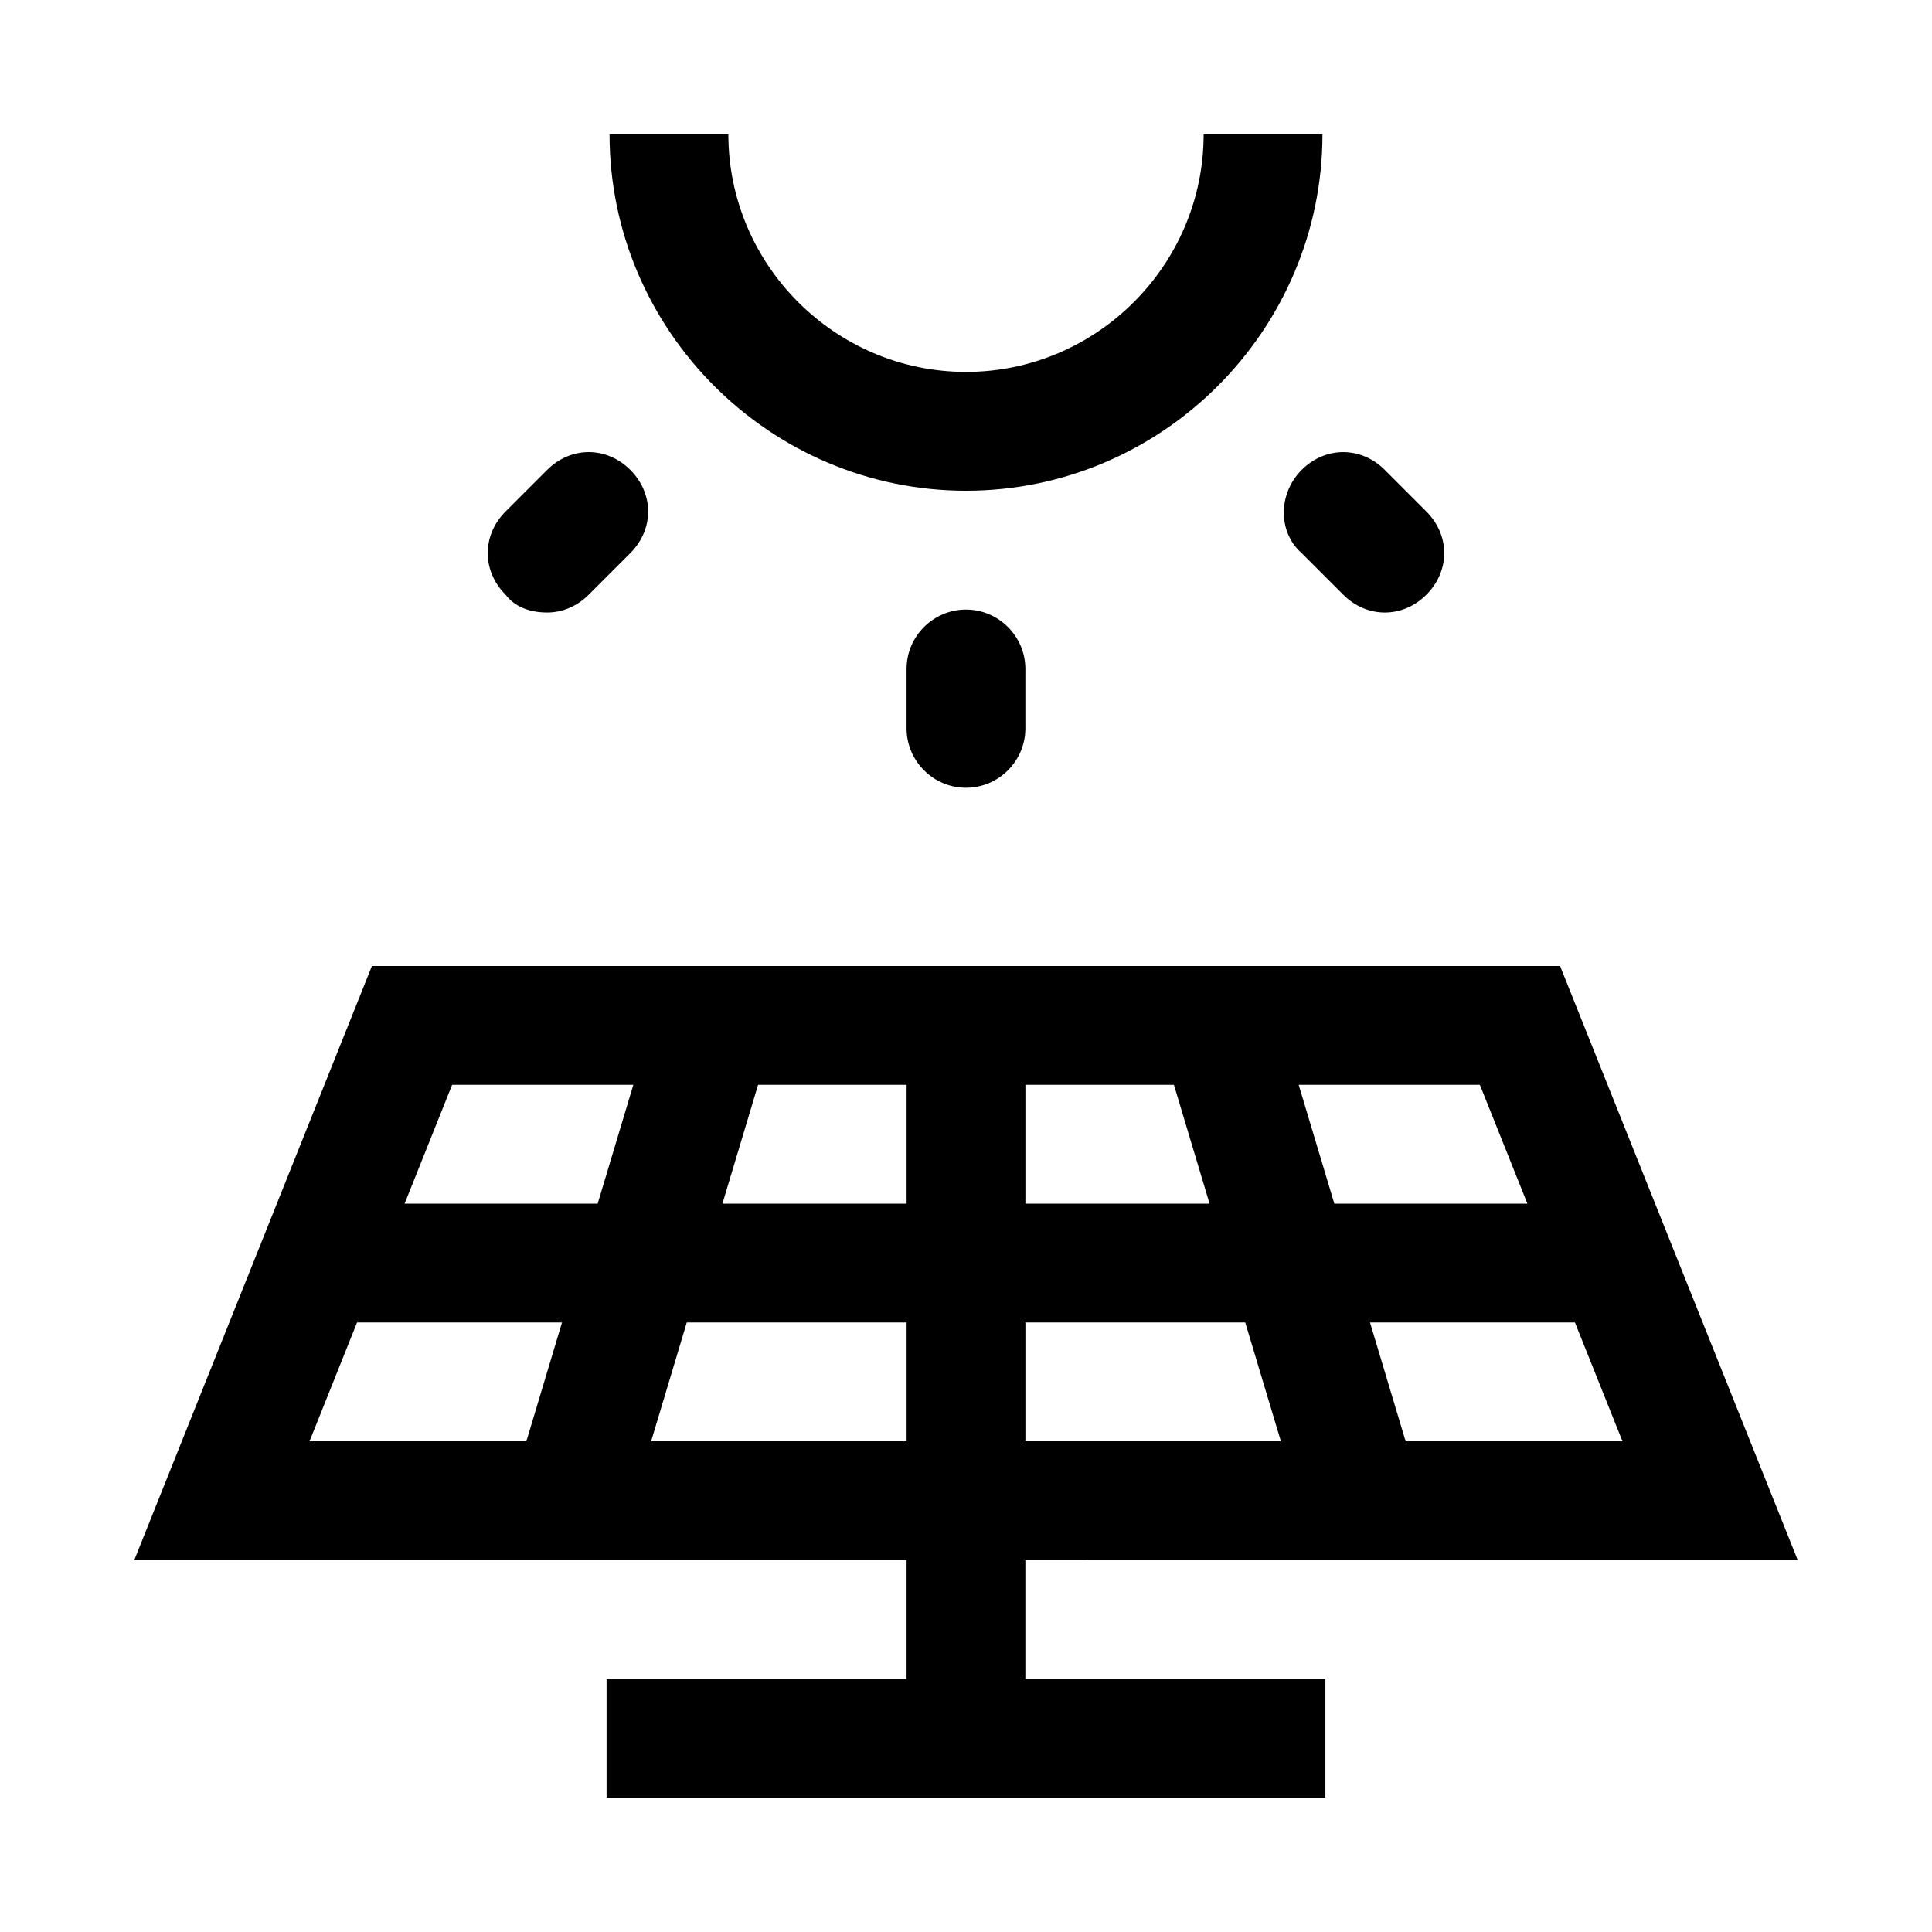 <?xml version="1.0" encoding="UTF-8"?>
<!-- The Best Svg Icon site in the world: iconSvg.co, Visit us! https://iconsvg.co -->
<svg fill="#000000" width="800px" height="800px" version="1.1" viewBox="144 144 512 512" xmlns="http://www.w3.org/2000/svg">
 <g>
  <path d="m525.95 557.44h94.465l-62.977-157.44-78.719 0.004h-236.16l-62.977 157.44h204.67v31.488h-79.508v31.488h190.5v-31.488h-79.508v-31.488zm35.426-62.977 12.594 31.488h-57.465l-9.445-31.488zm-25.191-62.973 12.594 31.488h-51.168l-9.445-31.488zm-120.44 0h39.359l9.445 31.488h-48.805zm0 62.973h58.254l9.445 31.488h-67.699zm-132.25 31.488h-57.465l12.594-31.488h54.316zm18.895-62.973h-51.168l12.594-31.488h48.02zm81.867 62.973h-67.699l9.445-31.488h58.254zm0-62.973h-48.805l9.445-31.488h39.359z"/>
  <path d="m400 274.05c51.957 0 94.465-42.508 94.465-94.465h-31.488c0 34.637-28.34 62.977-62.977 62.977s-62.977-28.34-62.977-62.977h-31.488c0 51.957 42.508 94.465 94.465 94.465z"/>
  <path d="m384.25 321.28v15.742c0 8.66 7.086 15.742 15.742 15.742 8.66 0 15.742-7.086 15.742-15.742v-15.742c0-8.66-7.086-15.742-15.742-15.742s-15.742 7.082-15.742 15.742z"/>
  <path d="m289 306.32c3.938 0 7.871-1.574 11.02-4.723l11.02-11.02c6.297-6.297 6.297-15.742 0-22.043-6.297-6.297-15.742-6.297-22.043 0l-11.02 11.02c-6.297 6.297-6.297 15.742 0 22.043 2.363 3.148 6.301 4.723 11.023 4.723z"/>
  <path d="m488.95 290.58 11.02 11.02c3.148 3.148 7.086 4.723 11.02 4.723 3.938 0 7.871-1.574 11.02-4.723 6.297-6.297 6.297-15.742 0-22.043l-11.02-11.02c-6.297-6.297-15.742-6.297-22.043 0-6.293 6.297-6.293 16.531 0.004 22.043z"/>
 </g>
</svg>